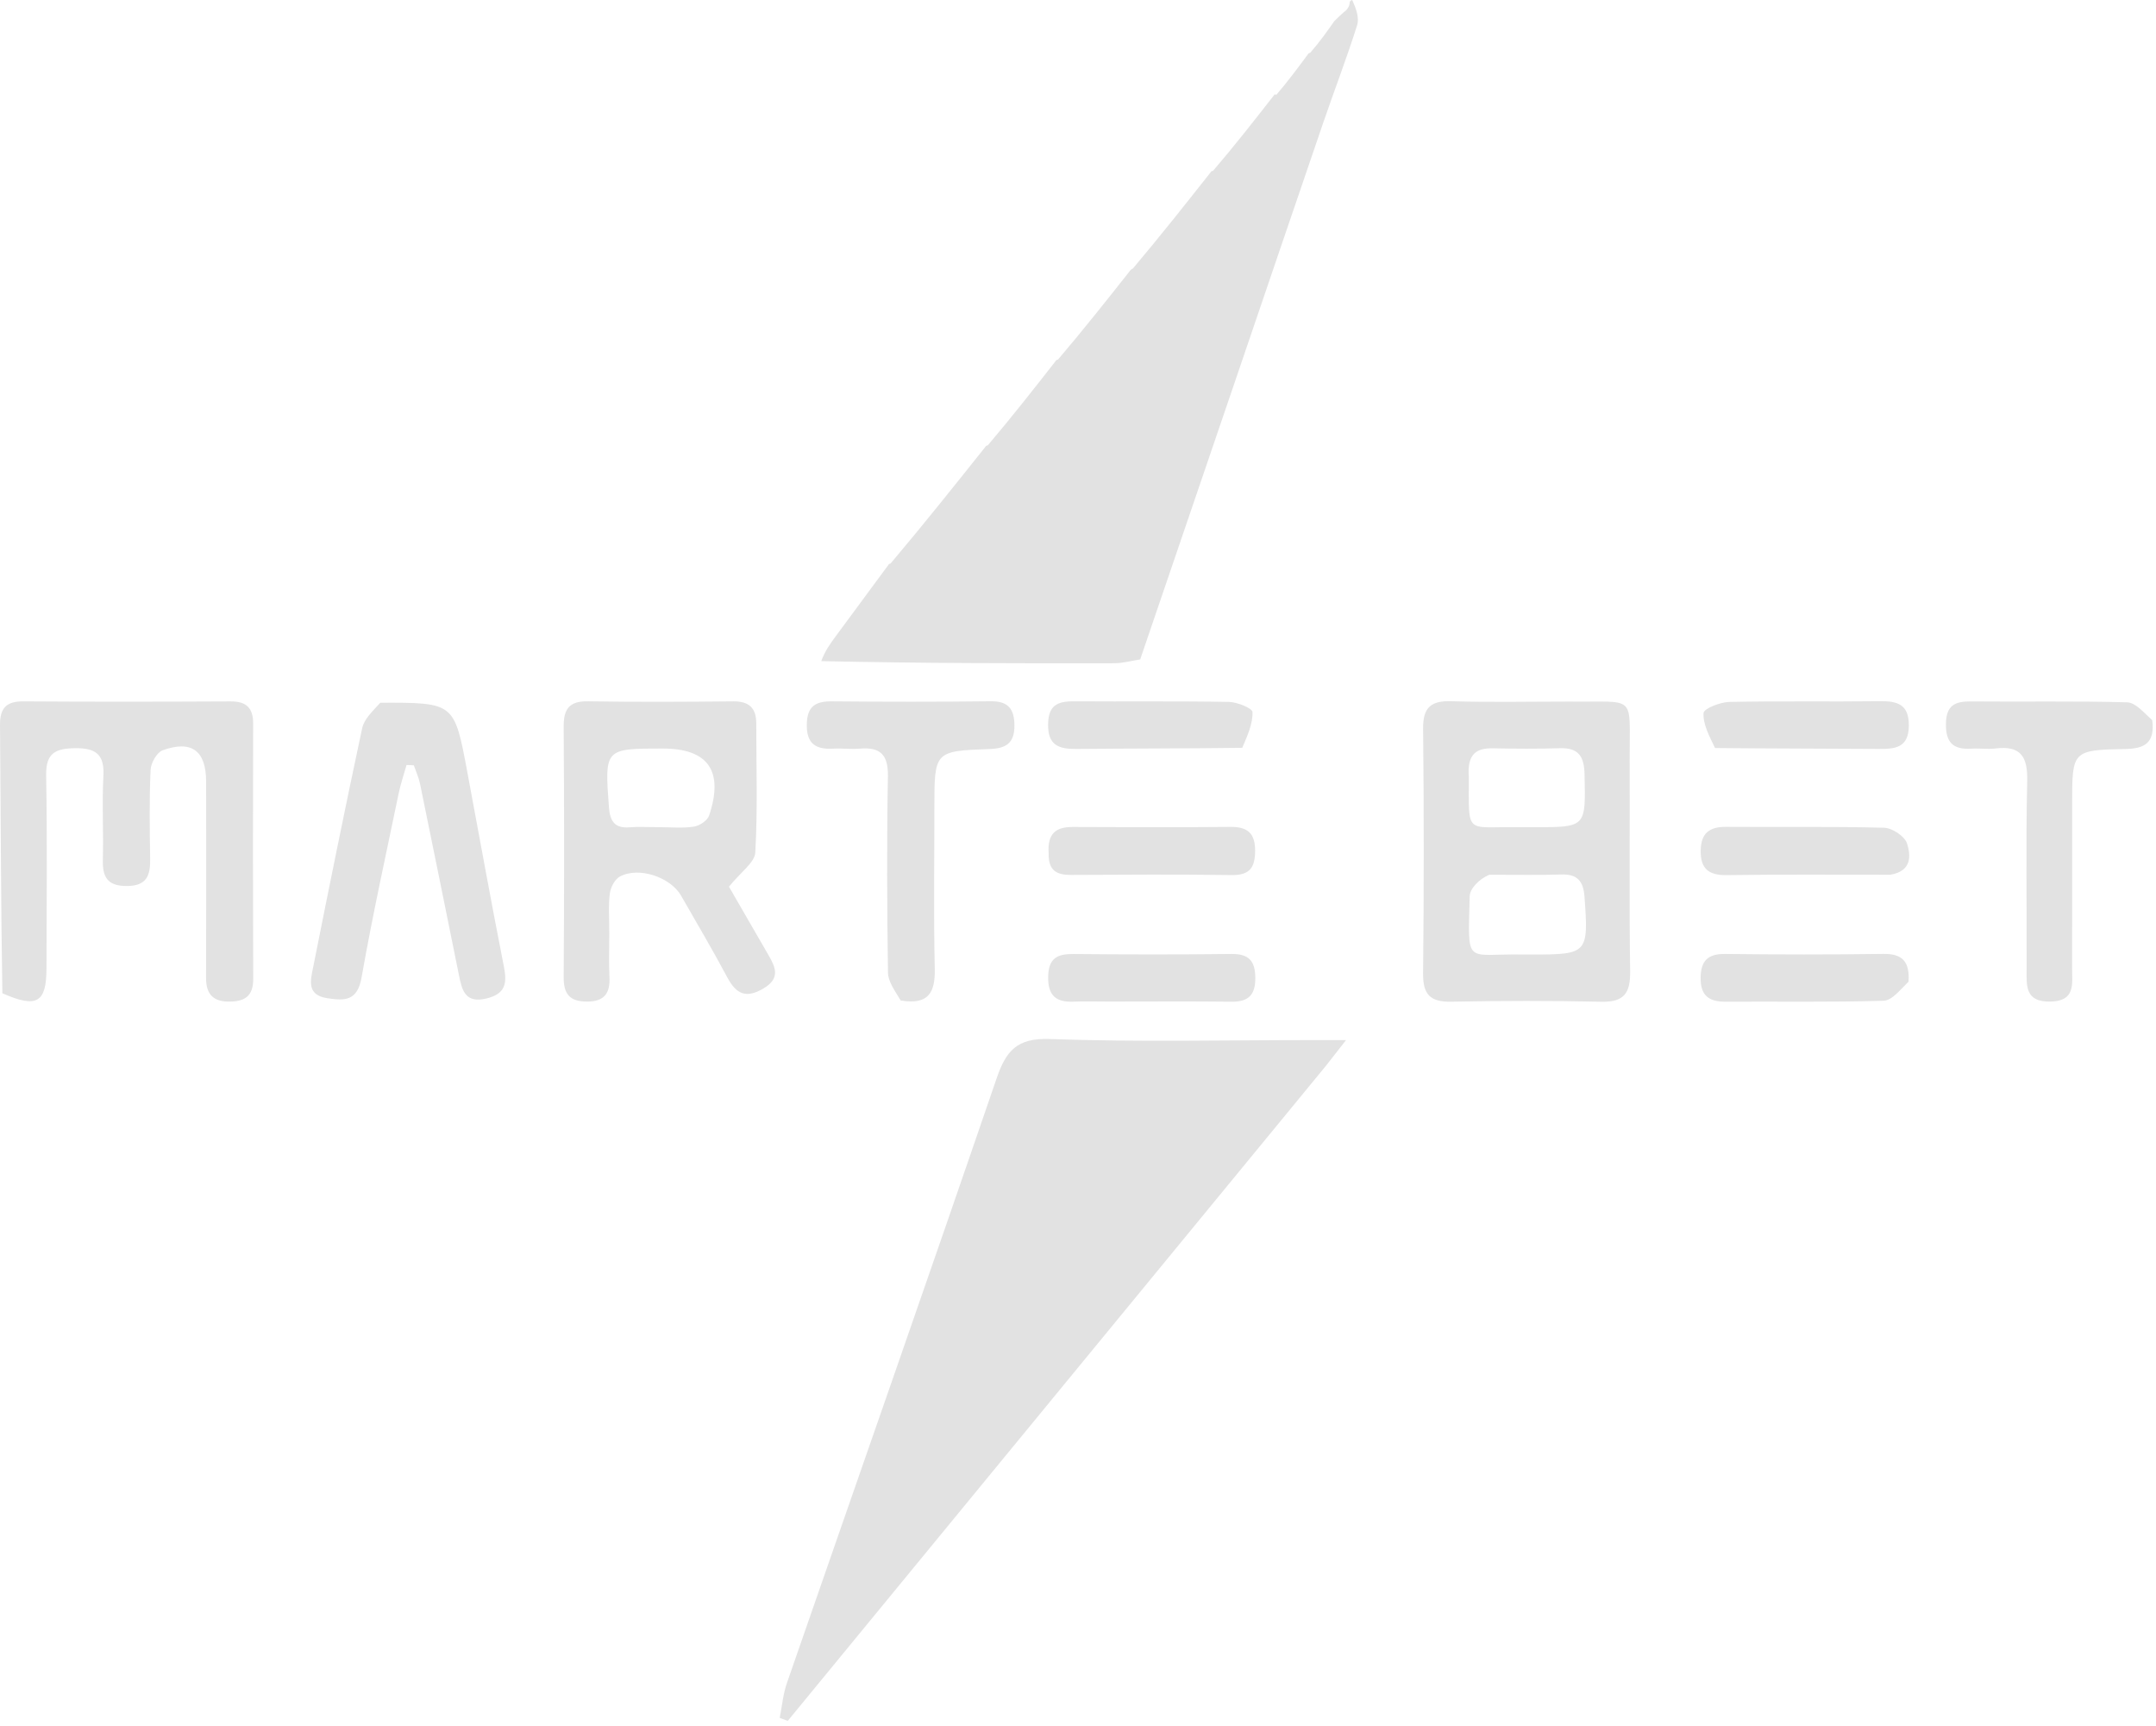 <svg width="401" height="321" viewBox="0 0 401 321" fill="none" xmlns="http://www.w3.org/2000/svg">
<path d="M246.591 198.222C213.088 239.007 179.801 279.509 146.514 320.011C146.016 319.824 145.518 319.637 145.02 319.451C145.453 317.29 145.642 315.045 146.357 312.982C159.346 275.522 172.487 238.114 185.335 200.606C187.114 195.413 189.109 192.994 195.26 193.214C211.562 193.797 227.898 193.411 244.22 193.41C246.015 193.41 247.811 193.41 250.357 193.41C248.796 195.402 247.801 196.67 246.591 198.222Z" fill="#e2e2e2"/>
<path d="M212.067 122.622C210.471 122.869 208.875 123.328 207.278 123.331C189.235 123.369 171.192 123.337 152.75 122.941C153.39 121.13 154.419 119.697 155.467 118.277C158.729 113.85 161.999 109.428 165.266 105.005C165.266 105.005 165.246 104.856 165.647 104.783C171.795 97.499 177.54 90.289 183.286 83.078C183.286 83.078 183.317 82.891 183.73 82.805C188.202 77.535 192.262 72.352 196.321 67.169C196.321 67.169 196.382 66.948 196.803 66.834C201.489 61.331 205.752 55.942 210.016 50.553C210.016 50.553 210.222 50.139 210.711 49.932C215.882 43.798 220.563 37.871 225.245 31.944C225.245 31.944 225.212 31.818 225.612 31.772C229.687 27.019 233.361 22.31 237.036 17.602C237.036 17.602 237 17.5 237.401 17.624C239.571 15.084 241.428 12.576 243.286 10.069C243.286 10.069 243.281 9.893 243.689 9.811C245.459 7.79 246.821 5.852 248.183 3.913C248.771 3.329 249.36 2.745 250.426 1.859C250.944 1.229 250.983 0.902 251.022 0.575C251.022 0.575 250.985 0.104 251.503 0C252.183 1.506 252.861 3.279 252.414 4.697C250.481 10.817 248.169 16.815 246.087 22.89C240.529 39.106 235.021 55.339 229.488 71.564C223.684 88.584 217.875 105.602 212.067 122.622Z" fill="#e2e2e2"/>
<path d="M291.986 130.461C304.496 130.618 303.058 128.913 303.109 141.093C303.164 154.258 303.001 167.425 303.194 180.588C303.252 184.587 302.148 186.371 297.88 186.278C288.552 186.073 279.215 186.093 269.886 186.27C265.981 186.344 264.642 184.902 264.684 181.002C264.846 165.839 264.847 150.672 264.688 135.508C264.646 131.51 266.159 130.274 270.007 130.396C277.166 130.623 284.337 130.461 291.986 130.461ZM276.997 162.663C275 163.5 273.384 165.307 273.351 166.673C273.031 179.762 272.428 177.318 283.108 177.497C283.774 177.508 284.441 177.499 285.107 177.499C295.292 177.506 295.476 177.233 294.707 166.763C294.495 163.886 293.42 162.525 290.418 162.619C286.257 162.749 282.09 162.652 276.997 162.663ZM273.186 144.424C273.21 155.466 272.427 153.674 282.389 153.82C283.386 153.834 284.384 153.823 285.381 153.823C295.038 153.827 294.933 153.829 294.716 143.999C294.643 140.701 293.631 139.026 290.127 139.135C285.976 139.265 281.817 139.236 277.664 139.154C274.6 139.094 272.866 140.205 273.186 144.424Z" fill="#e2e2e2"/>
<path d="M0.441 184.7C0.161 167.854 0.147 151.369 0.001 134.886C-0.028 131.694 1.139 130.399 4.374 130.422C17.198 130.513 30.022 130.492 42.846 130.429C45.776 130.415 47.094 131.585 47.086 134.566C47.04 150.388 47.035 166.21 47.097 182.032C47.109 185.044 45.733 186.181 42.868 186.251C39.71 186.328 38.312 184.964 38.325 181.801C38.372 169.643 38.35 157.485 38.336 145.327C38.329 139.623 35.656 137.574 30.257 139.516C29.176 139.905 28.067 141.877 28.009 143.166C27.761 148.651 27.838 154.154 27.929 159.648C27.98 162.728 27.373 164.746 23.589 164.758C19.918 164.77 19.043 163.033 19.13 159.807C19.267 154.648 18.953 149.47 19.233 144.323C19.451 140.307 17.84 139.088 14.014 139.131C10.39 139.172 8.51 139.971 8.583 144.15C8.792 156.138 8.675 168.132 8.643 180.123C8.627 186.456 6.846 187.532 0.441 184.7Z" fill="#e2e2e2"/>
<path d="M113.324 173.621C113.325 176.601 113.217 179.104 113.353 181.593C113.522 184.671 112.439 186.274 109.124 186.251C105.9 186.228 104.817 184.803 104.839 181.645C104.943 166.164 104.949 150.681 104.838 135.199C104.814 131.838 105.85 130.351 109.405 130.41C118.392 130.561 127.384 130.512 136.372 130.421C139.346 130.39 140.666 131.674 140.663 134.57C140.653 142.561 140.936 150.567 140.477 158.531C140.369 160.407 137.79 162.14 135.584 164.89C137.474 168.163 140.182 172.876 142.913 177.575C144.269 179.907 145.17 181.939 141.997 183.813C138.745 185.734 136.925 184.852 135.271 181.75C132.538 176.621 129.569 171.616 126.683 166.568C124.691 163.084 118.766 161.105 115.271 163.009C114.335 163.519 113.564 165.021 113.422 166.156C113.134 168.451 113.328 170.807 113.324 173.621ZM122.597 153.819C124.759 153.817 126.956 154.041 129.069 153.717C130.12 153.556 131.583 152.577 131.894 151.646C134.657 143.365 131.701 139.197 123.276 139.195C112.435 139.192 112.462 139.225 113.25 150.043C113.444 152.697 114.308 154.085 117.15 153.84C118.636 153.713 120.142 153.819 122.597 153.819Z" fill="#e2e2e2"/>
<path d="M70.729 130.681C84.5 130.64 84.502 130.639 86.904 143.5C89.163 155.596 91.342 167.707 93.727 179.778C94.346 182.916 93.977 184.831 90.465 185.675C86.544 186.617 85.937 184.182 85.375 181.405C82.967 169.514 80.564 157.621 78.119 145.737C77.877 144.565 77.359 143.451 76.969 142.31C76.518 142.291 76.066 142.272 75.614 142.253C75.118 144.024 74.514 145.773 74.142 147.57C71.78 158.963 69.262 170.33 67.246 181.784C66.473 186.176 64.093 186.12 60.85 185.618C56.972 185.018 57.766 182.255 58.243 179.866C61.201 165.032 64.189 150.204 67.361 135.415C67.725 133.716 69.284 132.273 70.729 130.681Z" fill="#e2e2e2"/>
<path d="M167.521 186.041C166.442 184.236 165.181 182.554 165.157 180.855C164.986 168.697 164.926 156.533 165.145 144.377C165.217 140.377 163.772 138.89 159.937 139.212C158.285 139.351 156.604 139.124 154.945 139.216C151.684 139.396 149.983 138.273 150.059 134.661C150.129 131.312 151.701 130.391 154.748 130.419C164.575 130.508 174.404 130.521 184.231 130.403C187.521 130.364 188.661 131.824 188.677 134.915C188.694 138.166 187.146 139.177 184.065 139.286C173.786 139.65 173.79 139.733 173.789 150.173C173.789 160.168 173.634 170.166 173.859 180.155C173.96 184.592 172.681 186.908 167.521 186.041Z" fill="#e2e2e2"/>
<path d="M400.304 133.931C400.813 138.064 398.977 139.203 395.421 139.275C385.402 139.477 385.404 139.584 385.404 149.52C385.403 159.681 385.417 169.841 385.394 180.002C385.388 182.939 386.098 186.209 381.28 186.252C376.631 186.294 376.927 183.341 376.939 180.213C376.983 168.554 376.776 156.89 377.047 145.237C377.152 140.709 375.848 138.605 371.141 139.181C369.664 139.362 368.141 139.122 366.648 139.217C363.276 139.432 361.865 138.078 361.93 134.549C361.994 131.081 363.686 130.405 366.657 130.434C376.317 130.527 385.982 130.328 395.635 130.603C397.213 130.649 398.738 132.526 400.304 133.931Z" fill="#e2e2e2"/>
<path d="M354.973 182.546C353.419 184.048 351.902 186.047 350.327 186.094C340.515 186.388 330.689 186.211 320.869 186.269C317.773 186.288 316.269 185.045 316.304 181.827C316.338 178.694 317.622 177.357 320.845 177.394C330.664 177.507 340.487 177.523 350.306 177.385C353.798 177.337 355.22 178.787 354.973 182.546Z" fill="#e2e2e2"/>
<path d="M206.155 186.246C203.676 186.246 201.68 186.175 199.692 186.263C196.378 186.409 194.875 185.114 194.951 181.585C195.024 178.198 196.63 177.377 199.638 177.405C209.431 177.497 219.226 177.515 229.019 177.397C232.247 177.358 233.45 178.65 233.478 181.814C233.506 185.009 232.219 186.31 229.052 186.273C221.583 186.184 214.112 186.246 206.155 186.246Z" fill="#e2e2e2"/>
<path d="M318.985 139.098C317.909 136.861 316.721 134.677 316.85 132.575C316.9 131.766 319.937 130.566 321.635 130.53C330.949 130.329 340.27 130.51 349.587 130.391C352.894 130.348 355.054 130.949 355.03 134.936C355.004 139.109 352.425 139.288 349.347 139.267C339.365 139.2 329.381 139.206 318.985 139.098Z" fill="#e2e2e2"/>
<path d="M231.049 139.059C220.512 139.195 210.372 139.179 200.233 139.27C196.954 139.299 194.851 138.641 194.939 134.601C195.023 130.733 197.154 130.389 200.142 130.411C209.617 130.48 219.095 130.35 228.567 130.527C230.12 130.556 232.93 131.703 232.954 132.41C233.03 134.57 232.029 136.767 231.049 139.059Z" fill="#e2e2e2"/>
<path d="M351.57 162.664C341.144 162.678 331.167 162.584 321.194 162.733C317.797 162.783 316.254 161.556 316.317 158.139C316.374 154.977 317.899 153.739 321 153.763C330.808 153.841 340.621 153.665 350.424 153.925C351.936 153.965 354.267 155.505 354.691 156.837C355.385 159.015 355.663 162.002 351.57 162.664Z" fill="#e2e2e2"/>
<path d="M195.039 158.658C194.789 154.988 196.41 153.765 199.513 153.783C209.321 153.841 219.13 153.852 228.937 153.771C232.085 153.746 233.452 155 233.442 158.208C233.432 161.269 232.486 162.77 229.125 162.723C219.152 162.585 209.177 162.641 199.202 162.696C196.648 162.71 194.956 161.998 195.039 158.658Z" fill="#e2e2e2"/>
</svg>
